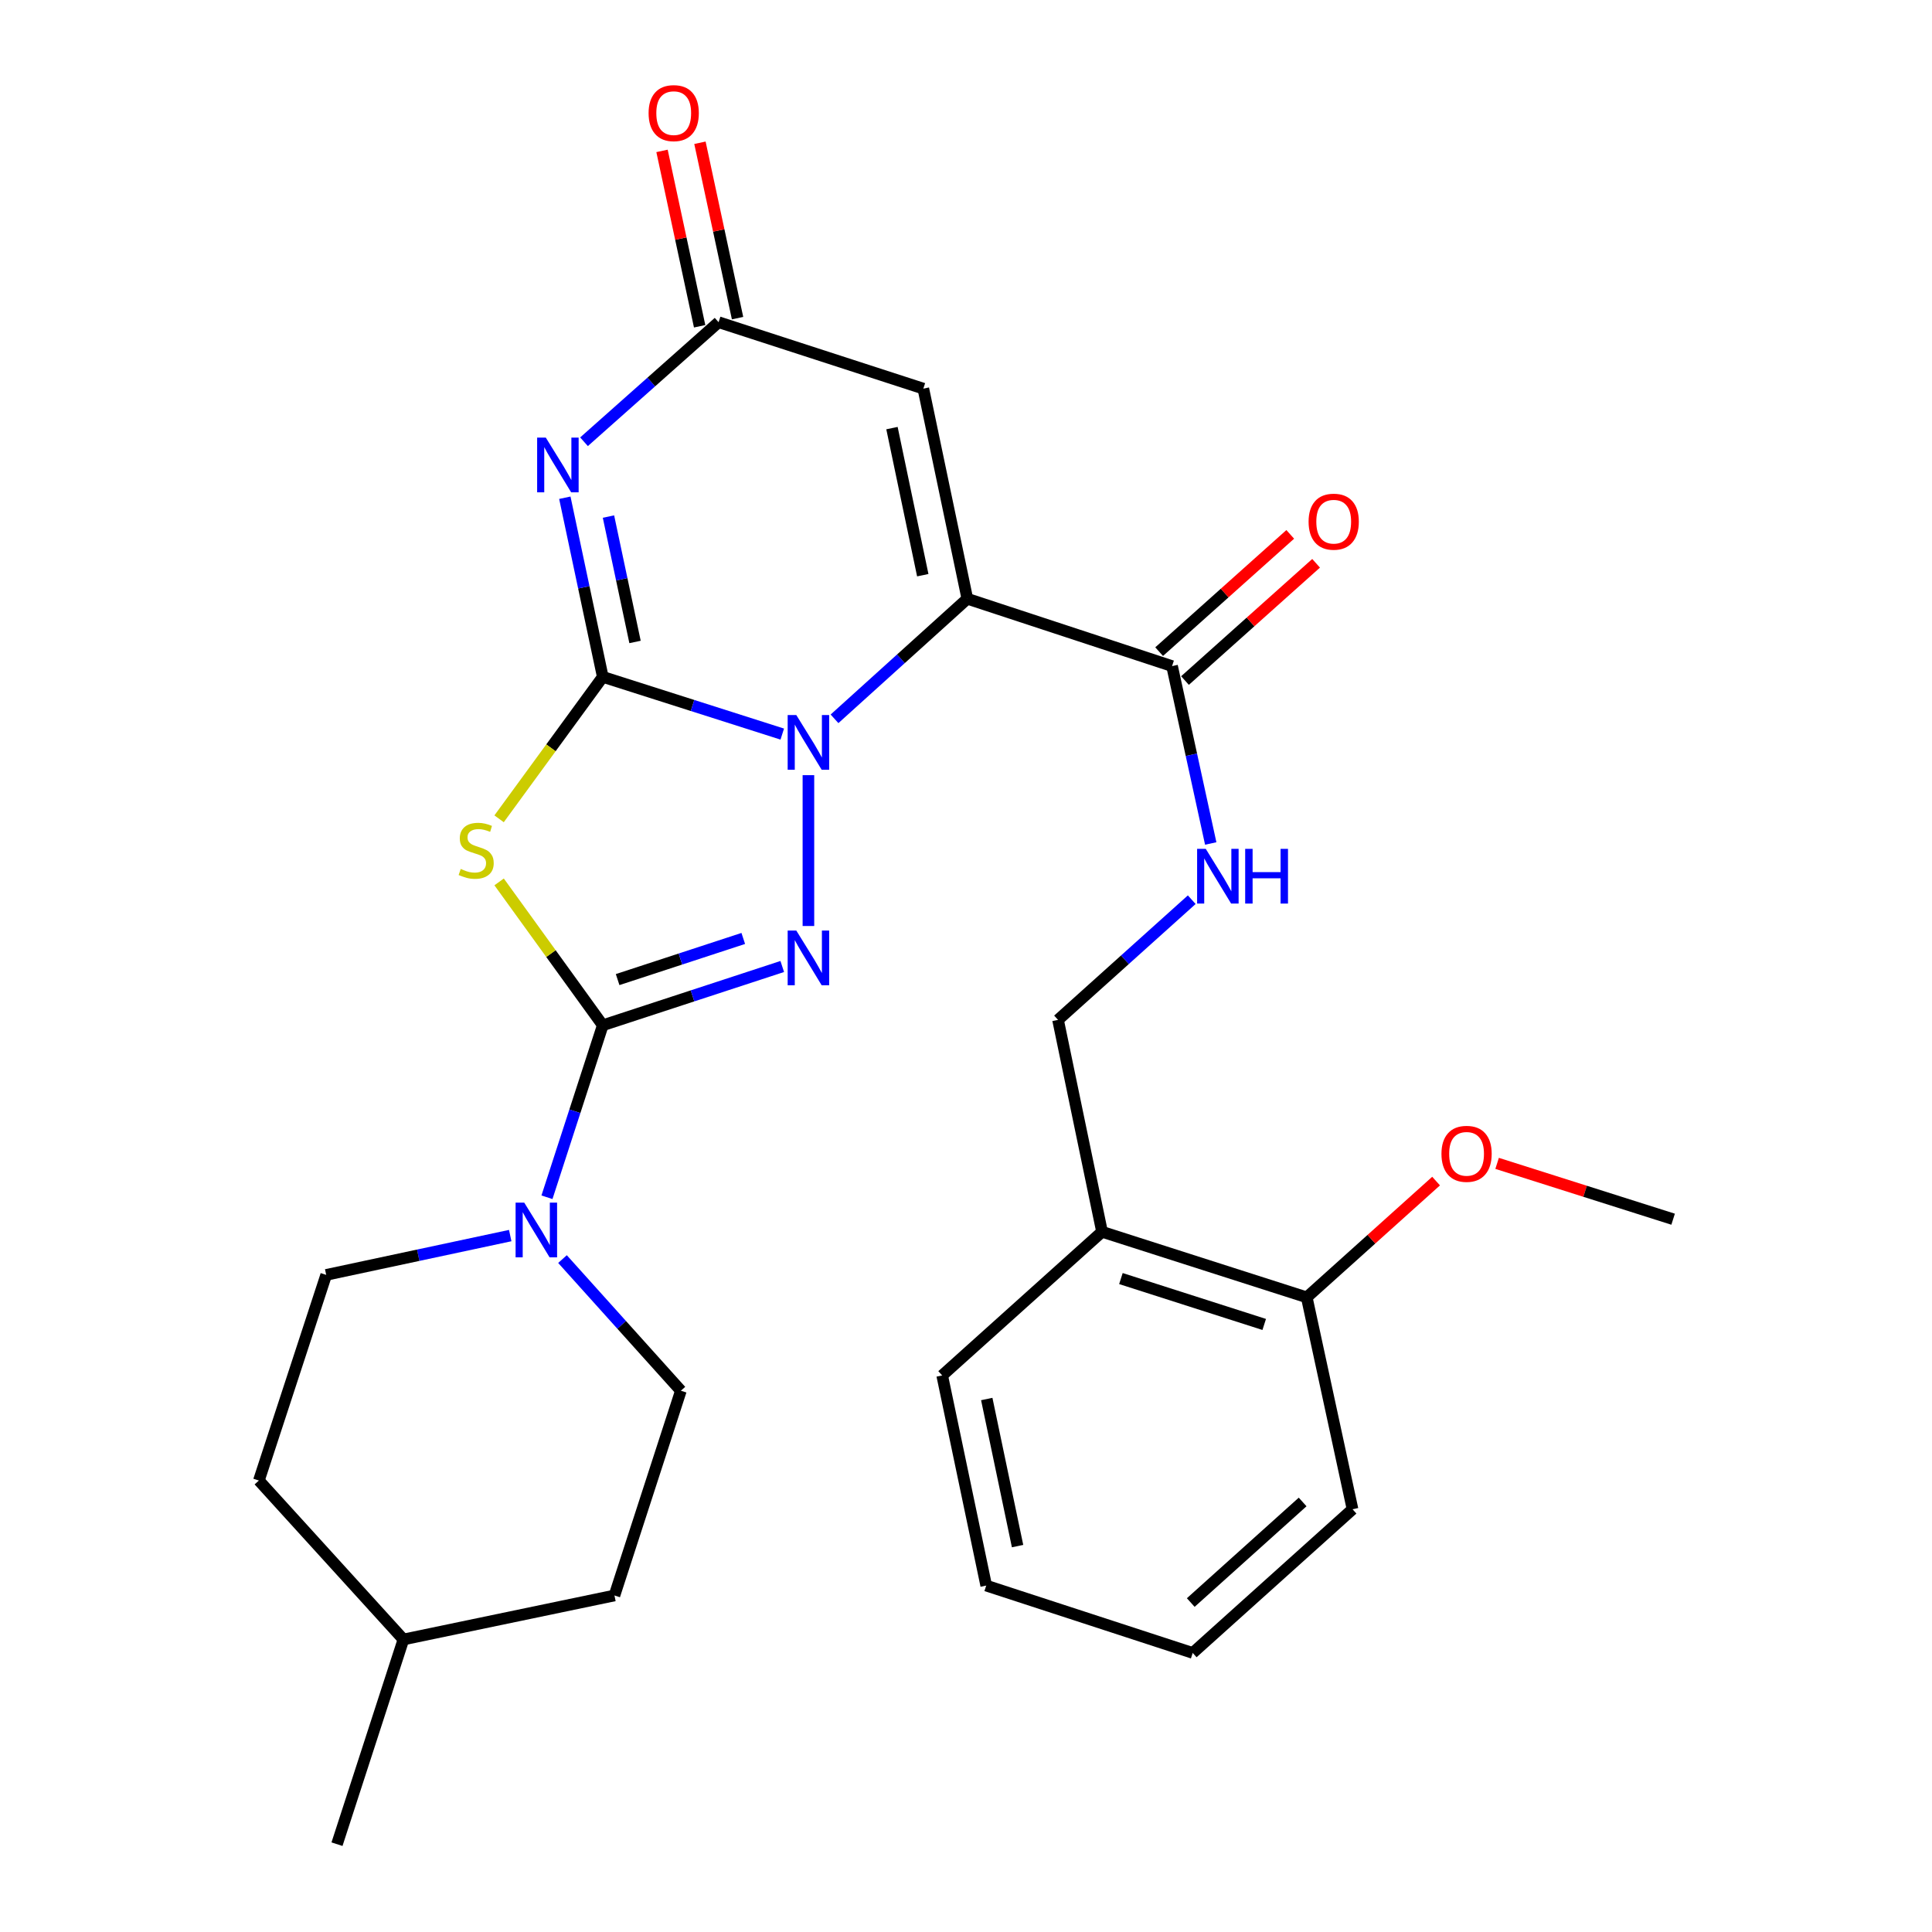<?xml version='1.0' encoding='iso-8859-1'?>
<svg version='1.1' baseProfile='full'
              xmlns='http://www.w3.org/2000/svg'
                      xmlns:rdkit='http://www.rdkit.org/xml'
                      xmlns:xlink='http://www.w3.org/1999/xlink'
                  xml:space='preserve'
width='1000px' height='1000px' viewBox='0 0 1000 1000'>
<!-- END OF HEADER -->
<rect style='opacity:1.0;fill:#FFFFFF;stroke:none' width='1000' height='1000' x='0' y='0'> </rect>
<path class='bond-0' d='M 311.996,350.347 L 358.449,365.155' style='fill:none;fill-rule:evenodd;stroke:#000000;stroke-width:6px;stroke-linecap:butt;stroke-linejoin:miter;stroke-opacity:1' />
<path class='bond-0' d='M 358.449,365.155 L 404.901,379.962' style='fill:none;fill-rule:evenodd;stroke:#0000FF;stroke-width:6px;stroke-linecap:butt;stroke-linejoin:miter;stroke-opacity:1' />
<path class='bond-4' d='M 311.996,350.347 L 285.161,387.08' style='fill:none;fill-rule:evenodd;stroke:#000000;stroke-width:6px;stroke-linecap:butt;stroke-linejoin:miter;stroke-opacity:1' />
<path class='bond-4' d='M 285.161,387.08 L 258.326,423.813' style='fill:none;fill-rule:evenodd;stroke:#CCCC00;stroke-width:6px;stroke-linecap:butt;stroke-linejoin:miter;stroke-opacity:1' />
<path class='bond-5' d='M 311.996,350.347 L 302.176,303.987' style='fill:none;fill-rule:evenodd;stroke:#000000;stroke-width:6px;stroke-linecap:butt;stroke-linejoin:miter;stroke-opacity:1' />
<path class='bond-5' d='M 302.176,303.987 L 292.356,257.626' style='fill:none;fill-rule:evenodd;stroke:#0000FF;stroke-width:6px;stroke-linecap:butt;stroke-linejoin:miter;stroke-opacity:1' />
<path class='bond-5' d='M 328.691,332.279 L 321.817,299.826' style='fill:none;fill-rule:evenodd;stroke:#000000;stroke-width:6px;stroke-linecap:butt;stroke-linejoin:miter;stroke-opacity:1' />
<path class='bond-5' d='M 321.817,299.826 L 314.943,267.374' style='fill:none;fill-rule:evenodd;stroke:#0000FF;stroke-width:6px;stroke-linecap:butt;stroke-linejoin:miter;stroke-opacity:1' />
<path class='bond-1' d='M 431.946,372.061 L 466.319,340.988' style='fill:none;fill-rule:evenodd;stroke:#0000FF;stroke-width:6px;stroke-linecap:butt;stroke-linejoin:miter;stroke-opacity:1' />
<path class='bond-1' d='M 466.319,340.988 L 500.692,309.915' style='fill:none;fill-rule:evenodd;stroke:#000000;stroke-width:6px;stroke-linecap:butt;stroke-linejoin:miter;stroke-opacity:1' />
<path class='bond-3' d='M 418.434,401.225 L 418.434,479.298' style='fill:none;fill-rule:evenodd;stroke:#0000FF;stroke-width:6px;stroke-linecap:butt;stroke-linejoin:miter;stroke-opacity:1' />
<path class='bond-9' d='M 500.692,309.915 L 606.661,344.77' style='fill:none;fill-rule:evenodd;stroke:#000000;stroke-width:6px;stroke-linecap:butt;stroke-linejoin:miter;stroke-opacity:1' />
<path class='bond-29' d='M 500.692,309.915 L 477.916,201.157' style='fill:none;fill-rule:evenodd;stroke:#000000;stroke-width:6px;stroke-linecap:butt;stroke-linejoin:miter;stroke-opacity:1' />
<path class='bond-29' d='M 477.625,297.717 L 461.682,221.586' style='fill:none;fill-rule:evenodd;stroke:#000000;stroke-width:6px;stroke-linecap:butt;stroke-linejoin:miter;stroke-opacity:1' />
<path class='bond-2' d='M 311.996,530.677 L 285.17,493.574' style='fill:none;fill-rule:evenodd;stroke:#000000;stroke-width:6px;stroke-linecap:butt;stroke-linejoin:miter;stroke-opacity:1' />
<path class='bond-2' d='M 285.17,493.574 L 258.345,456.47' style='fill:none;fill-rule:evenodd;stroke:#CCCC00;stroke-width:6px;stroke-linecap:butt;stroke-linejoin:miter;stroke-opacity:1' />
<path class='bond-8' d='M 311.996,530.677 L 297.552,575.19' style='fill:none;fill-rule:evenodd;stroke:#000000;stroke-width:6px;stroke-linecap:butt;stroke-linejoin:miter;stroke-opacity:1' />
<path class='bond-8' d='M 297.552,575.19 L 283.108,619.702' style='fill:none;fill-rule:evenodd;stroke:#0000FF;stroke-width:6px;stroke-linecap:butt;stroke-linejoin:miter;stroke-opacity:1' />
<path class='bond-28' d='M 311.996,530.677 L 358.445,515.467' style='fill:none;fill-rule:evenodd;stroke:#000000;stroke-width:6px;stroke-linecap:butt;stroke-linejoin:miter;stroke-opacity:1' />
<path class='bond-28' d='M 358.445,515.467 L 404.894,500.257' style='fill:none;fill-rule:evenodd;stroke:#0000FF;stroke-width:6px;stroke-linecap:butt;stroke-linejoin:miter;stroke-opacity:1' />
<path class='bond-28' d='M 319.683,507.035 L 352.197,496.388' style='fill:none;fill-rule:evenodd;stroke:#000000;stroke-width:6px;stroke-linecap:butt;stroke-linejoin:miter;stroke-opacity:1' />
<path class='bond-28' d='M 352.197,496.388 L 384.712,485.74' style='fill:none;fill-rule:evenodd;stroke:#0000FF;stroke-width:6px;stroke-linecap:butt;stroke-linejoin:miter;stroke-opacity:1' />
<path class='bond-7' d='M 302.285,228.652 L 337.115,197.711' style='fill:none;fill-rule:evenodd;stroke:#0000FF;stroke-width:6px;stroke-linecap:butt;stroke-linejoin:miter;stroke-opacity:1' />
<path class='bond-7' d='M 337.115,197.711 L 371.946,166.771' style='fill:none;fill-rule:evenodd;stroke:#000000;stroke-width:6px;stroke-linecap:butt;stroke-linejoin:miter;stroke-opacity:1' />
<path class='bond-6' d='M 477.916,201.157 L 371.946,166.771' style='fill:none;fill-rule:evenodd;stroke:#000000;stroke-width:6px;stroke-linecap:butt;stroke-linejoin:miter;stroke-opacity:1' />
<path class='bond-13' d='M 381.761,164.665 L 372.025,119.28' style='fill:none;fill-rule:evenodd;stroke:#000000;stroke-width:6px;stroke-linecap:butt;stroke-linejoin:miter;stroke-opacity:1' />
<path class='bond-13' d='M 372.025,119.28 L 362.289,73.894' style='fill:none;fill-rule:evenodd;stroke:#FF0000;stroke-width:6px;stroke-linecap:butt;stroke-linejoin:miter;stroke-opacity:1' />
<path class='bond-13' d='M 362.131,168.876 L 352.395,123.491' style='fill:none;fill-rule:evenodd;stroke:#000000;stroke-width:6px;stroke-linecap:butt;stroke-linejoin:miter;stroke-opacity:1' />
<path class='bond-13' d='M 352.395,123.491 L 342.659,78.105' style='fill:none;fill-rule:evenodd;stroke:#FF0000;stroke-width:6px;stroke-linecap:butt;stroke-linejoin:miter;stroke-opacity:1' />
<path class='bond-14' d='M 291.147,651.698 L 321.787,685.764' style='fill:none;fill-rule:evenodd;stroke:#0000FF;stroke-width:6px;stroke-linecap:butt;stroke-linejoin:miter;stroke-opacity:1' />
<path class='bond-14' d='M 321.787,685.764 L 352.428,719.83' style='fill:none;fill-rule:evenodd;stroke:#000000;stroke-width:6px;stroke-linecap:butt;stroke-linejoin:miter;stroke-opacity:1' />
<path class='bond-15' d='M 264.089,639.535 L 216.465,649.708' style='fill:none;fill-rule:evenodd;stroke:#0000FF;stroke-width:6px;stroke-linecap:butt;stroke-linejoin:miter;stroke-opacity:1' />
<path class='bond-15' d='M 216.465,649.708 L 168.84,659.88' style='fill:none;fill-rule:evenodd;stroke:#000000;stroke-width:6px;stroke-linecap:butt;stroke-linejoin:miter;stroke-opacity:1' />
<path class='bond-10' d='M 606.661,344.77 L 616.666,390.678' style='fill:none;fill-rule:evenodd;stroke:#000000;stroke-width:6px;stroke-linecap:butt;stroke-linejoin:miter;stroke-opacity:1' />
<path class='bond-10' d='M 616.666,390.678 L 626.67,436.586' style='fill:none;fill-rule:evenodd;stroke:#0000FF;stroke-width:6px;stroke-linecap:butt;stroke-linejoin:miter;stroke-opacity:1' />
<path class='bond-16' d='M 613.353,352.252 L 647.282,321.906' style='fill:none;fill-rule:evenodd;stroke:#000000;stroke-width:6px;stroke-linecap:butt;stroke-linejoin:miter;stroke-opacity:1' />
<path class='bond-16' d='M 647.282,321.906 L 681.21,291.56' style='fill:none;fill-rule:evenodd;stroke:#FF0000;stroke-width:6px;stroke-linecap:butt;stroke-linejoin:miter;stroke-opacity:1' />
<path class='bond-16' d='M 599.969,337.288 L 633.898,306.942' style='fill:none;fill-rule:evenodd;stroke:#000000;stroke-width:6px;stroke-linecap:butt;stroke-linejoin:miter;stroke-opacity:1' />
<path class='bond-16' d='M 633.898,306.942 L 667.826,276.596' style='fill:none;fill-rule:evenodd;stroke:#FF0000;stroke-width:6px;stroke-linecap:butt;stroke-linejoin:miter;stroke-opacity:1' />
<path class='bond-12' d='M 616.842,465.682 L 582.239,496.786' style='fill:none;fill-rule:evenodd;stroke:#0000FF;stroke-width:6px;stroke-linecap:butt;stroke-linejoin:miter;stroke-opacity:1' />
<path class='bond-12' d='M 582.239,496.786 L 547.637,527.889' style='fill:none;fill-rule:evenodd;stroke:#000000;stroke-width:6px;stroke-linecap:butt;stroke-linejoin:miter;stroke-opacity:1' />
<path class='bond-11' d='M 570.412,637.573 L 547.637,527.889' style='fill:none;fill-rule:evenodd;stroke:#000000;stroke-width:6px;stroke-linecap:butt;stroke-linejoin:miter;stroke-opacity:1' />
<path class='bond-17' d='M 570.412,637.573 L 676.371,671.502' style='fill:none;fill-rule:evenodd;stroke:#000000;stroke-width:6px;stroke-linecap:butt;stroke-linejoin:miter;stroke-opacity:1' />
<path class='bond-17' d='M 580.184,661.782 L 654.355,685.533' style='fill:none;fill-rule:evenodd;stroke:#000000;stroke-width:6px;stroke-linecap:butt;stroke-linejoin:miter;stroke-opacity:1' />
<path class='bond-22' d='M 570.412,637.573 L 487.675,711.934' style='fill:none;fill-rule:evenodd;stroke:#000000;stroke-width:6px;stroke-linecap:butt;stroke-linejoin:miter;stroke-opacity:1' />
<path class='bond-18' d='M 352.428,719.83 L 318.041,825.811' style='fill:none;fill-rule:evenodd;stroke:#000000;stroke-width:6px;stroke-linecap:butt;stroke-linejoin:miter;stroke-opacity:1' />
<path class='bond-19' d='M 168.84,659.88 L 133.997,766.318' style='fill:none;fill-rule:evenodd;stroke:#000000;stroke-width:6px;stroke-linecap:butt;stroke-linejoin:miter;stroke-opacity:1' />
<path class='bond-20' d='M 676.371,671.502 L 709.843,641.414' style='fill:none;fill-rule:evenodd;stroke:#000000;stroke-width:6px;stroke-linecap:butt;stroke-linejoin:miter;stroke-opacity:1' />
<path class='bond-20' d='M 709.843,641.414 L 743.316,611.327' style='fill:none;fill-rule:evenodd;stroke:#FF0000;stroke-width:6px;stroke-linecap:butt;stroke-linejoin:miter;stroke-opacity:1' />
<path class='bond-23' d='M 676.371,671.502 L 700.072,781.186' style='fill:none;fill-rule:evenodd;stroke:#000000;stroke-width:6px;stroke-linecap:butt;stroke-linejoin:miter;stroke-opacity:1' />
<path class='bond-30' d='M 318.041,825.811 L 208.815,848.587' style='fill:none;fill-rule:evenodd;stroke:#000000;stroke-width:6px;stroke-linecap:butt;stroke-linejoin:miter;stroke-opacity:1' />
<path class='bond-21' d='M 133.997,766.318 L 208.815,848.587' style='fill:none;fill-rule:evenodd;stroke:#000000;stroke-width:6px;stroke-linecap:butt;stroke-linejoin:miter;stroke-opacity:1' />
<path class='bond-24' d='M 774.901,602.156 L 820.452,616.607' style='fill:none;fill-rule:evenodd;stroke:#FF0000;stroke-width:6px;stroke-linecap:butt;stroke-linejoin:miter;stroke-opacity:1' />
<path class='bond-24' d='M 820.452,616.607 L 866.003,631.059' style='fill:none;fill-rule:evenodd;stroke:#000000;stroke-width:6px;stroke-linecap:butt;stroke-linejoin:miter;stroke-opacity:1' />
<path class='bond-25' d='M 208.815,848.587 L 174.428,954.545' style='fill:none;fill-rule:evenodd;stroke:#000000;stroke-width:6px;stroke-linecap:butt;stroke-linejoin:miter;stroke-opacity:1' />
<path class='bond-26' d='M 487.675,711.934 L 510.462,820.692' style='fill:none;fill-rule:evenodd;stroke:#000000;stroke-width:6px;stroke-linecap:butt;stroke-linejoin:miter;stroke-opacity:1' />
<path class='bond-26' d='M 510.743,724.13 L 526.694,800.261' style='fill:none;fill-rule:evenodd;stroke:#000000;stroke-width:6px;stroke-linecap:butt;stroke-linejoin:miter;stroke-opacity:1' />
<path class='bond-31' d='M 700.072,781.186 L 617.346,855.558' style='fill:none;fill-rule:evenodd;stroke:#000000;stroke-width:6px;stroke-linecap:butt;stroke-linejoin:miter;stroke-opacity:1' />
<path class='bond-31' d='M 674.241,777.412 L 616.333,829.472' style='fill:none;fill-rule:evenodd;stroke:#000000;stroke-width:6px;stroke-linecap:butt;stroke-linejoin:miter;stroke-opacity:1' />
<path class='bond-27' d='M 510.462,820.692 L 617.346,855.558' style='fill:none;fill-rule:evenodd;stroke:#000000;stroke-width:6px;stroke-linecap:butt;stroke-linejoin:miter;stroke-opacity:1' />
<path  class='atom-1' d='M 412.174 370.116
L 421.454 385.116
Q 422.374 386.596, 423.854 389.276
Q 425.334 391.956, 425.414 392.116
L 425.414 370.116
L 429.174 370.116
L 429.174 398.436
L 425.294 398.436
L 415.334 382.036
Q 414.174 380.116, 412.934 377.916
Q 411.734 375.716, 411.374 375.036
L 411.374 398.436
L 407.694 398.436
L 407.694 370.116
L 412.174 370.116
' fill='#0000FF'/>
<path  class='atom-4' d='M 412.174 481.663
L 421.454 496.663
Q 422.374 498.143, 423.854 500.823
Q 425.334 503.503, 425.414 503.663
L 425.414 481.663
L 429.174 481.663
L 429.174 509.983
L 425.294 509.983
L 415.334 493.583
Q 414.174 491.663, 412.934 489.463
Q 411.734 487.263, 411.374 486.583
L 411.374 509.983
L 407.694 509.983
L 407.694 481.663
L 412.174 481.663
' fill='#0000FF'/>
<path  class='atom-5' d='M 238.469 449.764
Q 238.789 449.884, 240.109 450.444
Q 241.429 451.004, 242.869 451.364
Q 244.349 451.684, 245.789 451.684
Q 248.469 451.684, 250.029 450.404
Q 251.589 449.084, 251.589 446.804
Q 251.589 445.244, 250.789 444.284
Q 250.029 443.324, 248.829 442.804
Q 247.629 442.284, 245.629 441.684
Q 243.109 440.924, 241.589 440.204
Q 240.109 439.484, 239.029 437.964
Q 237.989 436.444, 237.989 433.884
Q 237.989 430.324, 240.389 428.124
Q 242.829 425.924, 247.629 425.924
Q 250.909 425.924, 254.629 427.484
L 253.709 430.564
Q 250.309 429.164, 247.749 429.164
Q 244.989 429.164, 243.469 430.324
Q 241.949 431.444, 241.989 433.404
Q 241.989 434.924, 242.749 435.844
Q 243.549 436.764, 244.669 437.284
Q 245.829 437.804, 247.749 438.404
Q 250.309 439.204, 251.829 440.004
Q 253.349 440.804, 254.429 442.444
Q 255.549 444.044, 255.549 446.804
Q 255.549 450.724, 252.909 452.844
Q 250.309 454.924, 245.949 454.924
Q 243.429 454.924, 241.509 454.364
Q 239.629 453.844, 237.389 452.924
L 238.469 449.764
' fill='#CCCC00'/>
<path  class='atom-6' d='M 282.503 226.503
L 291.783 241.503
Q 292.703 242.983, 294.183 245.663
Q 295.663 248.343, 295.743 248.503
L 295.743 226.503
L 299.503 226.503
L 299.503 254.823
L 295.623 254.823
L 285.663 238.423
Q 284.503 236.503, 283.263 234.303
Q 282.063 232.103, 281.703 231.423
L 281.703 254.823
L 278.023 254.823
L 278.023 226.503
L 282.503 226.503
' fill='#0000FF'/>
<path  class='atom-9' d='M 271.35 622.487
L 280.63 637.487
Q 281.55 638.967, 283.03 641.647
Q 284.51 644.327, 284.59 644.487
L 284.59 622.487
L 288.35 622.487
L 288.35 650.807
L 284.47 650.807
L 274.51 634.407
Q 273.35 632.487, 272.11 630.287
Q 270.91 628.087, 270.55 627.407
L 270.55 650.807
L 266.87 650.807
L 266.87 622.487
L 271.35 622.487
' fill='#0000FF'/>
<path  class='atom-11' d='M 624.103 439.368
L 633.383 454.368
Q 634.303 455.848, 635.783 458.528
Q 637.263 461.208, 637.343 461.368
L 637.343 439.368
L 641.103 439.368
L 641.103 467.688
L 637.223 467.688
L 627.263 451.288
Q 626.103 449.368, 624.863 447.168
Q 623.663 444.968, 623.303 444.288
L 623.303 467.688
L 619.623 467.688
L 619.623 439.368
L 624.103 439.368
' fill='#0000FF'/>
<path  class='atom-11' d='M 644.503 439.368
L 648.343 439.368
L 648.343 451.408
L 662.823 451.408
L 662.823 439.368
L 666.663 439.368
L 666.663 467.688
L 662.823 467.688
L 662.823 454.608
L 648.343 454.608
L 648.343 467.688
L 644.503 467.688
L 644.503 439.368
' fill='#0000FF'/>
<path  class='atom-14' d='M 335.713 58.55
Q 335.713 51.75, 339.073 47.95
Q 342.433 44.15, 348.713 44.15
Q 354.993 44.15, 358.353 47.95
Q 361.713 51.75, 361.713 58.55
Q 361.713 65.43, 358.313 69.35
Q 354.913 73.23, 348.713 73.23
Q 342.473 73.23, 339.073 69.35
Q 335.713 65.47, 335.713 58.55
M 348.713 70.03
Q 353.033 70.03, 355.353 67.15
Q 357.713 64.23, 357.713 58.55
Q 357.713 52.99, 355.353 50.19
Q 353.033 47.35, 348.713 47.35
Q 344.393 47.35, 342.033 50.15
Q 339.713 52.95, 339.713 58.55
Q 339.713 64.27, 342.033 67.15
Q 344.393 70.03, 348.713 70.03
' fill='#FF0000'/>
<path  class='atom-17' d='M 677.324 270.021
Q 677.324 263.221, 680.684 259.421
Q 684.044 255.621, 690.324 255.621
Q 696.604 255.621, 699.964 259.421
Q 703.324 263.221, 703.324 270.021
Q 703.324 276.901, 699.924 280.821
Q 696.524 284.701, 690.324 284.701
Q 684.084 284.701, 680.684 280.821
Q 677.324 276.941, 677.324 270.021
M 690.324 281.501
Q 694.644 281.501, 696.964 278.621
Q 699.324 275.701, 699.324 270.021
Q 699.324 264.461, 696.964 261.661
Q 694.644 258.821, 690.324 258.821
Q 686.004 258.821, 683.644 261.621
Q 681.324 264.421, 681.324 270.021
Q 681.324 275.741, 683.644 278.621
Q 686.004 281.501, 690.324 281.501
' fill='#FF0000'/>
<path  class='atom-21' d='M 746.097 597.221
Q 746.097 590.421, 749.457 586.621
Q 752.817 582.821, 759.097 582.821
Q 765.377 582.821, 768.737 586.621
Q 772.097 590.421, 772.097 597.221
Q 772.097 604.101, 768.697 608.021
Q 765.297 611.901, 759.097 611.901
Q 752.857 611.901, 749.457 608.021
Q 746.097 604.141, 746.097 597.221
M 759.097 608.701
Q 763.417 608.701, 765.737 605.821
Q 768.097 602.901, 768.097 597.221
Q 768.097 591.661, 765.737 588.861
Q 763.417 586.021, 759.097 586.021
Q 754.777 586.021, 752.417 588.821
Q 750.097 591.621, 750.097 597.221
Q 750.097 602.941, 752.417 605.821
Q 754.777 608.701, 759.097 608.701
' fill='#FF0000'/>
</svg>
